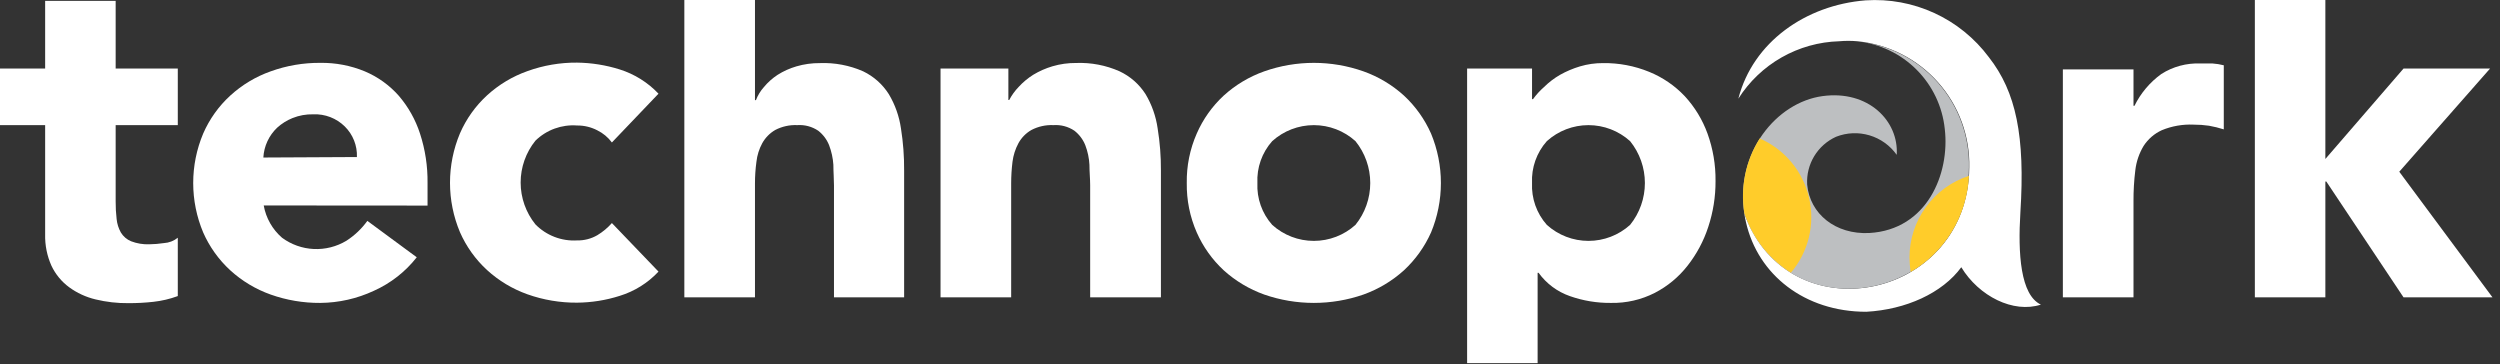 <?xml version="1.0" encoding="UTF-8"?> <svg xmlns="http://www.w3.org/2000/svg" width="206" height="30" viewBox="0 0 206 30" fill="none"><rect x="0" y="0" width="206" height="30" fill="#333333" stroke="none"/><path fill-rule="evenodd" clip-rule="evenodd" d="M14.65 24.38V19.59C14.325 19.852 13.927 20.006 13.51 20.03C13.106 20.091 12.698 20.124 12.29 20.13C11.782 20.147 11.275 20.062 10.8 19.88C10.45 19.736 10.156 19.483 9.96 19.16C9.768 18.818 9.649 18.44 9.61 18.05C9.554 17.565 9.527 17.078 9.53 16.59V10.31H14.65V5.65H9.53V0.07H3.72V5.65H0V10.31H3.72V19.31C3.699 20.201 3.876 21.086 4.24 21.9C4.573 22.602 5.074 23.21 5.7 23.67C6.35 24.144 7.088 24.484 7.87 24.67C8.757 24.885 9.667 24.989 10.58 24.98C11.268 24.982 11.956 24.946 12.64 24.87C13.323 24.794 13.995 24.637 14.64 24.4" fill="white"></path><path fill-rule="evenodd" clip-rule="evenodd" d="M29.41 12.94C29.427 12.473 29.348 12.009 29.175 11.575C29.003 11.141 28.743 10.748 28.41 10.42C28.069 10.084 27.661 9.821 27.214 9.649C26.767 9.477 26.289 9.399 25.81 9.42C25.225 9.406 24.643 9.512 24.1 9.73C23.637 9.917 23.21 10.184 22.84 10.52C22.16 11.164 21.752 12.045 21.7 12.98L29.41 12.94ZM35.23 16.94V15.08C35.247 13.699 35.038 12.324 34.61 11.01C34.237 9.86 33.639 8.796 32.85 7.88C32.081 7.013 31.128 6.33 30.06 5.88C28.897 5.399 27.648 5.161 26.39 5.18C24.996 5.169 23.611 5.406 22.3 5.88C21.067 6.317 19.935 6.997 18.97 7.88C18.016 8.756 17.256 9.822 16.74 11.01C16.199 12.299 15.92 13.682 15.92 15.08C15.92 16.478 16.199 17.861 16.74 19.15C17.259 20.333 18.019 21.396 18.97 22.27C19.935 23.152 21.068 23.832 22.3 24.27C23.613 24.736 24.997 24.969 26.39 24.96C27.918 24.948 29.426 24.607 30.81 23.96C32.193 23.34 33.405 22.393 34.34 21.2L30.27 18.2C29.801 18.85 29.214 19.407 28.54 19.84C27.731 20.326 26.795 20.562 25.852 20.518C24.909 20.473 24 20.151 23.24 19.59C22.447 18.903 21.914 17.963 21.73 16.93L35.23 16.94Z" fill="white"></path><path fill-rule="evenodd" clip-rule="evenodd" d="M50.42 11.74C50.105 11.316 49.694 10.973 49.22 10.74C48.705 10.472 48.131 10.335 47.55 10.34C46.922 10.293 46.292 10.381 45.701 10.596C45.109 10.812 44.571 11.15 44.12 11.59C43.331 12.567 42.901 13.784 42.901 15.04C42.901 16.296 43.331 17.513 44.12 18.49C44.564 18.942 45.1 19.294 45.692 19.521C46.284 19.749 46.917 19.848 47.55 19.81C48.136 19.823 48.713 19.674 49.22 19.38C49.669 19.11 50.074 18.773 50.42 18.38L54.26 22.38C53.387 23.315 52.283 24.005 51.06 24.38C49.925 24.742 48.742 24.93 47.55 24.94C46.157 24.949 44.773 24.716 43.46 24.25C42.228 23.812 41.095 23.132 40.13 22.25C39.179 21.376 38.419 20.313 37.9 19.13C37.359 17.841 37.08 16.458 37.08 15.06C37.08 13.662 37.359 12.279 37.9 10.99C38.416 9.802 39.176 8.736 40.13 7.86C41.095 6.977 42.227 6.297 43.46 5.86C44.771 5.386 46.156 5.149 47.55 5.16C48.741 5.174 49.924 5.363 51.06 5.72C52.28 6.103 53.381 6.791 54.26 7.72L50.42 11.74Z" fill="white"></path><path fill-rule="evenodd" clip-rule="evenodd" d="M74.5 24.5V14.05C74.509 12.891 74.422 11.734 74.24 10.59C74.098 9.59 73.758 8.628 73.24 7.76C72.726 6.948 71.995 6.297 71.13 5.88C70.007 5.385 68.786 5.153 67.56 5.2C66.904 5.194 66.25 5.285 65.62 5.47C65.073 5.629 64.551 5.864 64.07 6.17C63.649 6.446 63.271 6.783 62.95 7.17C62.666 7.487 62.442 7.853 62.29 8.25H62.21V0H56.39V24.5H62.21V15.12C62.209 14.521 62.249 13.923 62.33 13.33C62.389 12.794 62.552 12.274 62.81 11.8C63.062 11.347 63.431 10.97 63.88 10.71C64.441 10.418 65.069 10.28 65.7 10.31C66.308 10.268 66.914 10.43 67.42 10.77C67.822 11.082 68.133 11.497 68.32 11.97C68.516 12.486 68.634 13.029 68.67 13.58C68.67 14.17 68.72 14.73 68.72 15.27V24.5H74.5Z" fill="white"></path><path fill-rule="evenodd" clip-rule="evenodd" d="M95.66 24.5V14.05C95.667 12.888 95.576 11.727 95.39 10.58C95.248 9.58 94.908 8.618 94.39 7.75C93.865 6.933 93.12 6.281 92.24 5.87C91.117 5.375 89.896 5.143 88.67 5.19C88.014 5.184 87.36 5.275 86.73 5.46C86.172 5.624 85.638 5.859 85.14 6.16C84.697 6.438 84.293 6.774 83.94 7.16C83.629 7.48 83.366 7.844 83.16 8.24H83.09V5.65H77.5V24.5H83.32V15.12C83.32 14.522 83.357 13.924 83.43 13.33C83.497 12.794 83.663 12.275 83.92 11.8C84.169 11.345 84.539 10.967 84.99 10.71C85.551 10.418 86.179 10.28 86.81 10.31C87.418 10.268 88.023 10.43 88.53 10.77C88.932 11.082 89.243 11.497 89.43 11.97C89.627 12.485 89.742 13.029 89.77 13.58C89.77 14.17 89.83 14.73 89.83 15.27V24.5H95.66Z" fill="white"></path><path fill-rule="evenodd" clip-rule="evenodd" d="M103.61 15.08C103.551 16.345 103.988 17.583 104.83 18.53C105.771 19.379 106.993 19.849 108.26 19.849C109.527 19.849 110.749 19.379 111.69 18.53C112.479 17.553 112.909 16.336 112.909 15.08C112.909 13.824 112.479 12.607 111.69 11.63C110.749 10.781 109.527 10.311 108.26 10.311C106.993 10.311 105.771 10.781 104.83 11.63C103.987 12.576 103.549 13.815 103.61 15.08ZM97.79 15.08C97.768 13.68 98.047 12.292 98.61 11.01C99.126 9.825 99.882 8.759 100.83 7.88C101.8 6.999 102.935 6.319 104.17 5.88C106.817 4.947 109.703 4.947 112.35 5.88C113.584 6.319 114.72 6.999 115.69 7.88C116.638 8.761 117.396 9.826 117.92 11.01C118.455 12.3 118.73 13.683 118.73 15.08C118.73 16.477 118.455 17.86 117.92 19.15C117.394 20.329 116.635 21.39 115.69 22.27C114.718 23.149 113.584 23.828 112.35 24.27C109.701 25.19 106.819 25.19 104.17 24.27C102.936 23.828 101.801 23.149 100.83 22.27C99.885 21.393 99.129 20.331 98.61 19.15C98.048 17.868 97.769 16.48 97.79 15.08Z" fill="white"></path><path fill-rule="evenodd" clip-rule="evenodd" d="M126.24 15.08C126.181 16.345 126.618 17.583 127.46 18.53C128.401 19.379 129.623 19.849 130.89 19.849C132.157 19.849 133.379 19.379 134.32 18.53C135.109 17.553 135.539 16.336 135.539 15.08C135.539 13.824 135.109 12.607 134.32 11.63C133.379 10.781 132.157 10.311 130.89 10.311C129.623 10.311 128.401 10.781 127.46 11.63C126.618 12.576 126.18 13.815 126.24 15.08ZM120.89 5.65V29.92H126.7V22.48H126.78C127.423 23.369 128.323 24.04 129.36 24.4C130.449 24.783 131.596 24.973 132.75 24.96C134.003 24.985 135.244 24.7 136.36 24.13C137.407 23.589 138.324 22.828 139.05 21.9C139.804 20.942 140.383 19.859 140.76 18.7C141.163 17.481 141.366 16.204 141.36 14.92C141.376 13.588 141.152 12.263 140.7 11.01C140.286 9.865 139.646 8.814 138.82 7.92C137.997 7.052 136.998 6.37 135.89 5.92C134.685 5.427 133.392 5.182 132.09 5.2C131.447 5.196 130.807 5.287 130.19 5.47C129.616 5.642 129.062 5.876 128.54 6.17C128.063 6.447 127.623 6.783 127.23 7.17C126.89 7.468 126.585 7.803 126.32 8.17H126.24V5.65H120.89Z" fill="white"></path><path fill-rule="evenodd" clip-rule="evenodd" d="M183.24 10.7V5.38C182.935 5.301 182.624 5.251 182.31 5.23C181.98 5.23 181.64 5.23 181.31 5.23C180.173 5.185 179.05 5.488 178.09 6.1C177.15 6.78 176.392 7.679 175.88 8.72H175.8V5.72H169.98V24.5H175.8V16.59C175.795 15.734 175.845 14.879 175.95 14.03C176.032 13.322 176.263 12.641 176.63 12.03C176.996 11.463 177.516 11.011 178.13 10.73C178.962 10.386 179.86 10.229 180.76 10.27C181.182 10.269 181.603 10.299 182.02 10.36C182.433 10.433 182.84 10.533 183.24 10.66" fill="white"></path><path fill-rule="evenodd" clip-rule="evenodd" d="M185.8 0V24.5H191.61V14.96H191.69L198.05 24.5H205.38L197.7 14.15L205.18 5.65H198.05L191.61 13.1V0H185.8Z" fill="white"></path><path fill-rule="evenodd" clip-rule="evenodd" d="M143.24 8.13C144.44 3.46 148.8 0.42 153.72 0.03C155.67 -0.1 157.621 0.26 159.396 1.077C161.17 1.895 162.712 3.144 163.88 4.71C166.13 7.58 166.88 11.23 166.48 17.5C166.27 20.89 166.48 24.31 168.17 25.1C165.9 25.84 163.06 24.41 161.61 22.02C160.04 24.16 157.04 25.51 153.78 25.69C148.69 25.69 144.85 22.63 143.87 18.32C143.809 18.073 143.762 17.823 143.73 17.57C143.8 17.788 143.884 18.002 143.98 18.21C147.98 27.55 162.17 24.55 162.27 13.81C162.333 11.231 161.417 8.724 159.706 6.793C157.996 4.861 155.618 3.649 153.05 3.4C152.551 3.355 152.049 3.355 151.55 3.4C149.884 3.448 148.255 3.905 146.806 4.73C145.357 5.554 144.133 6.722 143.24 8.13Z" fill="white"></path><path fill-rule="evenodd" clip-rule="evenodd" d="M143.98 18.21C143.884 18.002 143.8 17.788 143.73 17.57C142.98 12.57 146.38 8.44 150.17 7.92C153.96 7.4 156.47 9.98 156.29 12.76C155.743 11.988 154.953 11.422 154.047 11.152C153.141 10.882 152.17 10.924 151.29 11.27C150.544 11.609 149.917 12.166 149.492 12.867C149.068 13.568 148.865 14.381 148.91 15.2C149.13 17.64 151.26 19.34 154.03 19.2C158.8 18.93 160.68 14.31 160.25 10.63C160.059 8.784 159.239 7.059 157.929 5.745C156.618 4.431 154.896 3.606 153.05 3.41C155.61 3.666 157.98 4.88 159.684 6.808C161.388 8.737 162.301 11.237 162.24 13.81C162.14 24.55 147.95 27.55 143.95 18.21" fill="#BDBFC1"></path><path fill-rule="evenodd" clip-rule="evenodd" d="M162.24 14.49C162.165 16.106 161.687 17.678 160.849 19.061C160.01 20.445 158.838 21.596 157.44 22.41C157.376 22.017 157.343 21.619 157.34 21.22C157.341 19.724 157.816 18.268 158.696 17.059C159.577 15.85 160.817 14.95 162.24 14.49Z" fill="#FFCC2A"></path><path fill-rule="evenodd" clip-rule="evenodd" d="M143.98 18.21C143.884 18.002 143.8 17.788 143.73 17.57C143.39 15.43 143.841 13.24 145 11.41C146.012 11.85 146.907 12.521 147.613 13.369C148.32 14.217 148.818 15.218 149.067 16.293C149.317 17.368 149.312 18.487 149.052 19.559C148.792 20.632 148.284 21.629 147.57 22.47C145.957 21.46 144.702 19.97 143.98 18.21Z" fill="#FFCC2A"></path></svg> 